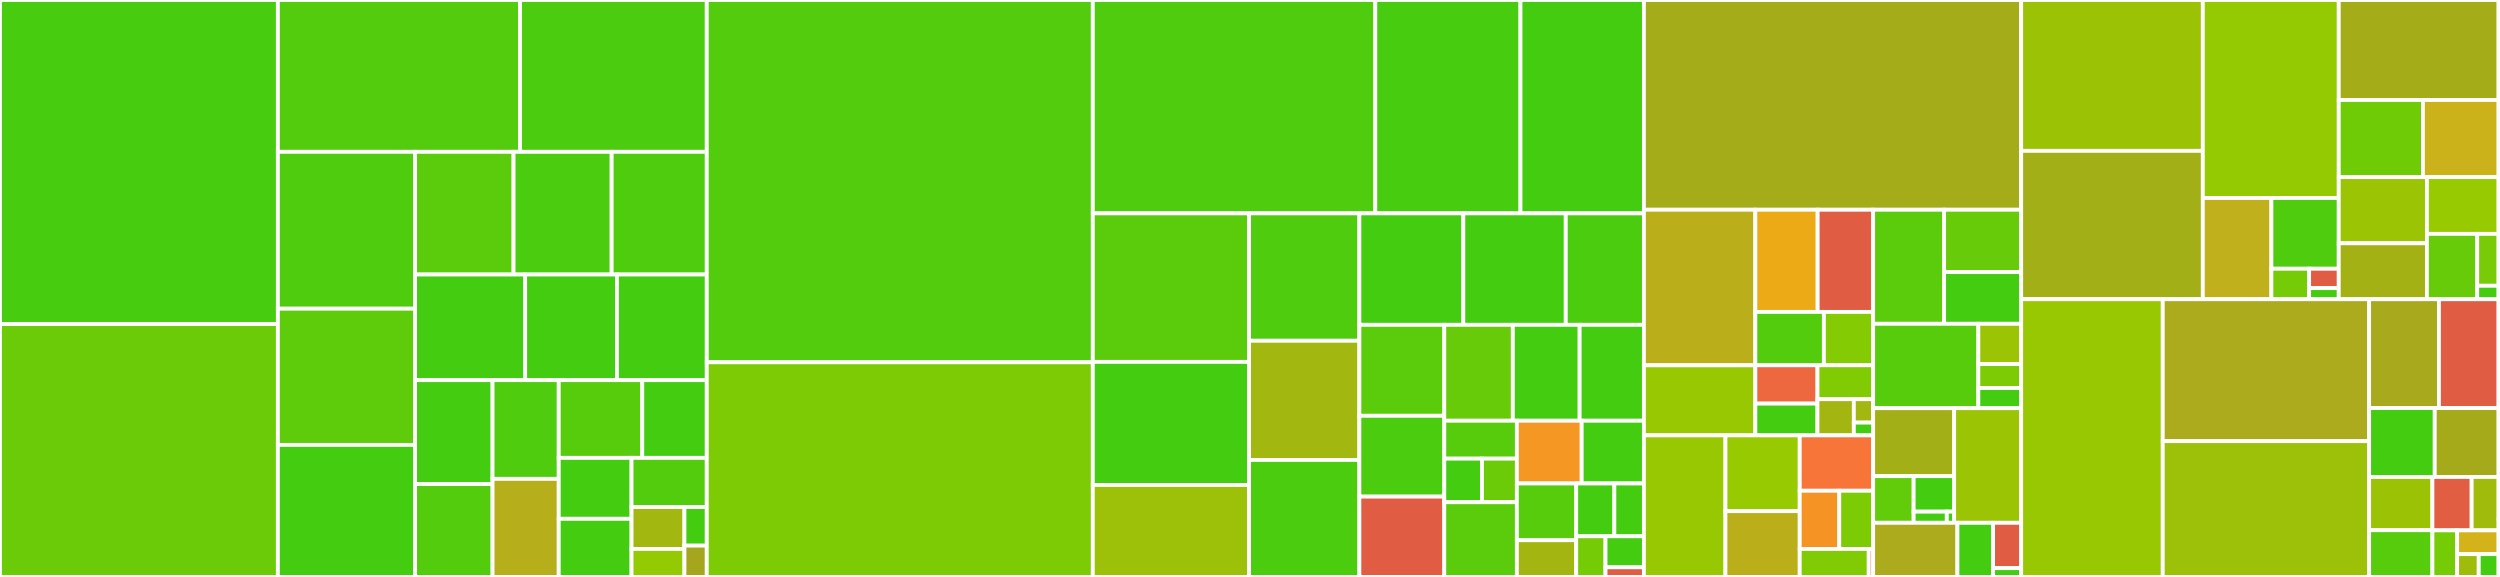 <svg baseProfile="full" width="650" height="150" viewBox="0 0 650 150" version="1.1"
xmlns="http://www.w3.org/2000/svg" xmlns:ev="http://www.w3.org/2001/xml-events"
xmlns:xlink="http://www.w3.org/1999/xlink">

<rect x="0" y="0" width="650" height="150" fill="#333333" stroke="none"/>

<style>rect.s{mask:url(#mask);}</style>
<defs>
  <pattern id="white" width="4" height="4" patternUnits="userSpaceOnUse" patternTransform="rotate(45)">
    <rect width="2" height="2" transform="translate(0,0)" fill="white"></rect>
  </pattern>
  <mask id="mask">
    <rect x="0" y="0" width="100%" height="100%" fill="url(#white)"></rect>
  </mask>
</defs>

<rect x="0" y="0" width="72.245" height="84.264" fill="#48cc10" stroke="white" stroke-width="1" class=" tooltipped" data-content="tests/test_asyncio/test_commands.py"><title>tests/test_asyncio/test_commands.py</title></rect>
<rect x="0" y="84.264" width="72.245" height="65.736" fill="#6ccb08" stroke="white" stroke-width="1" class=" tooltipped" data-content="tests/test_asyncio/test_cluster.py"><title>tests/test_asyncio/test_cluster.py</title></rect>
<rect x="72.245" y="0" width="62.969" height="39.474" fill="#53cc0d" stroke="white" stroke-width="1" class=" tooltipped" data-content="tests/test_asyncio/test_search.py"><title>tests/test_asyncio/test_search.py</title></rect>
<rect x="135.214" y="0" width="48.546" height="39.474" fill="#4ccc0f" stroke="white" stroke-width="1" class=" tooltipped" data-content="tests/test_asyncio/test_pubsub.py"><title>tests/test_asyncio/test_pubsub.py</title></rect>
<rect x="72.245" y="39.474" width="35.681" height="40.786" fill="#4fcc0e" stroke="white" stroke-width="1" class=" tooltipped" data-content="tests/test_asyncio/test_connection_pool.py"><title>tests/test_asyncio/test_connection_pool.py</title></rect>
<rect x="72.245" y="80.259" width="35.681" height="35.415" fill="#5fcc0b" stroke="white" stroke-width="1" class=" tooltipped" data-content="tests/test_asyncio/test_json.py"><title>tests/test_asyncio/test_json.py</title></rect>
<rect x="72.245" y="115.675" width="35.681" height="34.325" fill="#4c1" stroke="white" stroke-width="1" class=" tooltipped" data-content="tests/test_asyncio/test_timeseries.py"><title>tests/test_asyncio/test_timeseries.py</title></rect>
<rect x="107.926" y="39.474" width="25.597" height="31.898" fill="#5bcc0c" stroke="white" stroke-width="1" class=" tooltipped" data-content="tests/test_asyncio/test_connection.py"><title>tests/test_asyncio/test_connection.py</title></rect>
<rect x="133.523" y="39.474" width="25.51" height="31.898" fill="#4ccc0f" stroke="white" stroke-width="1" class=" tooltipped" data-content="tests/test_asyncio/test_bloom.py"><title>tests/test_asyncio/test_bloom.py</title></rect>
<rect x="159.033" y="39.474" width="24.727" height="31.898" fill="#4fcc0e" stroke="white" stroke-width="1" class=" tooltipped" data-content="tests/test_asyncio/test_graph.py"><title>tests/test_asyncio/test_graph.py</title></rect>
<rect x="107.926" y="71.372" width="28.615" height="27.467" fill="#4c1" stroke="white" stroke-width="1" class=" tooltipped" data-content="tests/test_asyncio/test_pipeline.py"><title>tests/test_asyncio/test_pipeline.py</title></rect>
<rect x="136.54" y="71.372" width="23.862" height="27.467" fill="#4c1" stroke="white" stroke-width="1" class=" tooltipped" data-content="tests/test_asyncio/test_cache.py"><title>tests/test_asyncio/test_cache.py</title></rect>
<rect x="160.403" y="71.372" width="23.357" height="27.467" fill="#4c1" stroke="white" stroke-width="1" class=" tooltipped" data-content="tests/test_asyncio/test_hash.py"><title>tests/test_asyncio/test_hash.py</title></rect>
<rect x="107.926" y="98.839" width="20.139" height="27.029" fill="#4c1" stroke="white" stroke-width="1" class=" tooltipped" data-content="tests/test_asyncio/test_lock.py"><title>tests/test_asyncio/test_lock.py</title></rect>
<rect x="107.926" y="125.867" width="20.139" height="24.133" fill="#53cc0d" stroke="white" stroke-width="1" class=" tooltipped" data-content="tests/test_asyncio/test_cwe_404.py"><title>tests/test_asyncio/test_cwe_404.py</title></rect>
<rect x="128.065" y="98.839" width="17.208" height="25.661" fill="#4fcc0e" stroke="white" stroke-width="1" class=" tooltipped" data-content="tests/test_asyncio/test_sentinel.py"><title>tests/test_asyncio/test_sentinel.py</title></rect>
<rect x="128.065" y="124.5" width="17.208" height="25.5" fill="#b7ae1c" stroke="white" stroke-width="1" class=" tooltipped" data-content="tests/test_asyncio/conftest.py"><title>tests/test_asyncio/conftest.py</title></rect>
<rect x="145.273" y="98.839" width="21.718" height="20.205" fill="#57cc0c" stroke="white" stroke-width="1" class=" tooltipped" data-content="tests/test_asyncio/test_credentials.py"><title>tests/test_asyncio/test_credentials.py</title></rect>
<rect x="166.99" y="98.839" width="16.769" height="20.205" fill="#4c1" stroke="white" stroke-width="1" class=" tooltipped" data-content="tests/test_asyncio/test_connect.py"><title>tests/test_asyncio/test_connect.py</title></rect>
<rect x="145.273" y="119.043" width="18.93" height="15.845" fill="#4c1" stroke="white" stroke-width="1" class=" tooltipped" data-content="tests/test_asyncio/test_retry.py"><title>tests/test_asyncio/test_retry.py</title></rect>
<rect x="145.273" y="134.888" width="18.93" height="15.112" fill="#4c1" stroke="white" stroke-width="1" class=" tooltipped" data-content="tests/test_asyncio/test_scripting.py"><title>tests/test_asyncio/test_scripting.py</title></rect>
<rect x="164.202" y="119.043" width="19.558" height="12.78" fill="#53cc0d" stroke="white" stroke-width="1" class=" tooltipped" data-content="tests/test_asyncio/test_encoding.py"><title>tests/test_asyncio/test_encoding.py</title></rect>
<rect x="164.202" y="131.824" width="13.751" height="10.906" fill="#a2b710" stroke="white" stroke-width="1" class=" tooltipped" data-content="tests/test_asyncio/test_monitor.py"><title>tests/test_asyncio/test_monitor.py</title></rect>
<rect x="164.202" y="142.729" width="13.751" height="7.271" fill="#93ca01" stroke="white" stroke-width="1" class=" tooltipped" data-content="tests/test_asyncio/mocks.py"><title>tests/test_asyncio/mocks.py</title></rect>
<rect x="177.954" y="131.824" width="5.806" height="10.045" fill="#4c1" stroke="white" stroke-width="1" class=" tooltipped" data-content="tests/test_asyncio/test_sentinel_managed_connection.py"><title>tests/test_asyncio/test_sentinel_managed_connection.py</title></rect>
<rect x="177.954" y="141.868" width="5.806" height="8.132" fill="#a4a61d" stroke="white" stroke-width="1" class=" tooltipped" data-content="tests/test_asyncio/compat.py"><title>tests/test_asyncio/compat.py</title></rect>
<rect x="183.76" y="0" width="100.369" height="94.189" fill="#53cc0d" stroke="white" stroke-width="1" class=" tooltipped" data-content="tests/test_commands.py"><title>tests/test_commands.py</title></rect>
<rect x="183.76" y="94.189" width="100.369" height="55.811" fill="#7dcb05" stroke="white" stroke-width="1" class=" tooltipped" data-content="tests/test_cluster.py"><title>tests/test_cluster.py</title></rect>
<rect x="284.129" y="0" width="73.445" height="55.472" fill="#4fcc0e" stroke="white" stroke-width="1" class=" tooltipped" data-content="tests/test_search.py"><title>tests/test_search.py</title></rect>
<rect x="357.574" y="0" width="37.749" height="55.472" fill="#48cc10" stroke="white" stroke-width="1" class=" tooltipped" data-content="tests/test_pubsub.py"><title>tests/test_pubsub.py</title></rect>
<rect x="395.323" y="0" width="32.092" height="55.472" fill="#4c1" stroke="white" stroke-width="1" class=" tooltipped" data-content="tests/test_timeseries.py"><title>tests/test_timeseries.py</title></rect>
<rect x="284.129" y="55.472" width="40.633" height="38.618" fill="#5bcc0c" stroke="white" stroke-width="1" class=" tooltipped" data-content="tests/test_json.py"><title>tests/test_json.py</title></rect>
<rect x="284.129" y="94.09" width="40.633" height="31.988" fill="#4c1" stroke="white" stroke-width="1" class=" tooltipped" data-content="tests/test_connection_pool.py"><title>tests/test_connection_pool.py</title></rect>
<rect x="284.129" y="126.078" width="40.633" height="23.922" fill="#9dc008" stroke="white" stroke-width="1" class=" tooltipped" data-content="tests/test_graph.py"><title>tests/test_graph.py</title></rect>
<rect x="324.761" y="55.472" width="28.675" height="33.123" fill="#4fcc0e" stroke="white" stroke-width="1" class=" tooltipped" data-content="tests/test_cache.py"><title>tests/test_cache.py</title></rect>
<rect x="324.761" y="88.596" width="28.675" height="30.993" fill="#a2b710" stroke="white" stroke-width="1" class=" tooltipped" data-content="tests/conftest.py"><title>tests/conftest.py</title></rect>
<rect x="324.761" y="119.588" width="28.675" height="30.412" fill="#4ccc0f" stroke="white" stroke-width="1" class=" tooltipped" data-content="tests/test_bloom.py"><title>tests/test_bloom.py</title></rect>
<rect x="353.436" y="55.472" width="27.023" height="28.981" fill="#4c1" stroke="white" stroke-width="1" class=" tooltipped" data-content="tests/test_hash.py"><title>tests/test_hash.py</title></rect>
<rect x="380.459" y="55.472" width="26.64" height="28.981" fill="#4c1" stroke="white" stroke-width="1" class=" tooltipped" data-content="tests/test_pipeline.py"><title>tests/test_pipeline.py</title></rect>
<rect x="407.099" y="55.472" width="20.315" height="28.981" fill="#4ccc0f" stroke="white" stroke-width="1" class=" tooltipped" data-content="tests/test_lock.py"><title>tests/test_lock.py</title></rect>
<rect x="353.436" y="84.454" width="22.075" height="23.652" fill="#5bcc0c" stroke="white" stroke-width="1" class=" tooltipped" data-content="tests/test_connection.py"><title>tests/test_connection.py</title></rect>
<rect x="353.436" y="108.106" width="22.075" height="21.01" fill="#4ccc0f" stroke="white" stroke-width="1" class=" tooltipped" data-content="tests/test_sentinel.py"><title>tests/test_sentinel.py</title></rect>
<rect x="353.436" y="129.116" width="22.075" height="20.884" fill="#e05d44" stroke="white" stroke-width="1" class=" tooltipped" data-content="tests/test_ssl.py"><title>tests/test_ssl.py</title></rect>
<rect x="375.511" y="84.454" width="17.821" height="24.934" fill="#68cb09" stroke="white" stroke-width="1" class=" tooltipped" data-content="tests/test_connect.py"><title>tests/test_connect.py</title></rect>
<rect x="393.332" y="84.454" width="17.376" height="24.934" fill="#4c1" stroke="white" stroke-width="1" class=" tooltipped" data-content="tests/test_scripting.py"><title>tests/test_scripting.py</title></rect>
<rect x="410.708" y="84.454" width="16.707" height="24.934" fill="#4c1" stroke="white" stroke-width="1" class=" tooltipped" data-content="tests/test_retry.py"><title>tests/test_retry.py</title></rect>
<rect x="375.511" y="109.388" width="18.874" height="9.859" fill="#57cc0c" stroke="white" stroke-width="1" class=" tooltipped" data-content="tests/test_graph_utils/test_path.py"><title>tests/test_graph_utils/test_path.py</title></rect>
<rect x="375.511" y="119.247" width="9.805" height="11.33" fill="#4c1" stroke="white" stroke-width="1" class=" tooltipped" data-content="tests/test_graph_utils/test_node.py"><title>tests/test_graph_utils/test_node.py</title></rect>
<rect x="385.316" y="119.247" width="9.069" height="11.33" fill="#6ccb08" stroke="white" stroke-width="1" class=" tooltipped" data-content="tests/test_graph_utils/test_edge.py"><title>tests/test_graph_utils/test_edge.py</title></rect>
<rect x="375.511" y="130.577" width="18.874" height="19.423" fill="#5bcc0c" stroke="white" stroke-width="1" class=" tooltipped" data-content="tests/test_credentials.py"><title>tests/test_credentials.py</title></rect>
<rect x="394.385" y="109.388" width="16.855" height="16.312" fill="#f49723" stroke="white" stroke-width="1" class=" tooltipped" data-content="tests/test_multiprocessing.py"><title>tests/test_multiprocessing.py</title></rect>
<rect x="411.24" y="109.388" width="16.174" height="16.312" fill="#4c1" stroke="white" stroke-width="1" class=" tooltipped" data-content="tests/test_function.py"><title>tests/test_function.py</title></rect>
<rect x="394.385" y="125.7" width="15.429" height="14.76" fill="#57cc0c" stroke="white" stroke-width="1" class=" tooltipped" data-content="tests/test_encoding.py"><title>tests/test_encoding.py</title></rect>
<rect x="394.385" y="140.46" width="15.429" height="9.54" fill="#a2b511" stroke="white" stroke-width="1" class=" tooltipped" data-content="tests/test_monitor.py"><title>tests/test_monitor.py</title></rect>
<rect x="409.814" y="125.7" width="9.913" height="13.728" fill="#4c1" stroke="white" stroke-width="1" class=" tooltipped" data-content="tests/test_command_parser.py"><title>tests/test_command_parser.py</title></rect>
<rect x="419.727" y="125.7" width="7.688" height="13.728" fill="#4c1" stroke="white" stroke-width="1" class=" tooltipped" data-content="tests/test_helpers.py"><title>tests/test_helpers.py</title></rect>
<rect x="409.814" y="139.428" width="7.618" height="10.572" fill="#74cb06" stroke="white" stroke-width="1" class=" tooltipped" data-content="tests/mocks.py"><title>tests/mocks.py</title></rect>
<rect x="417.432" y="139.428" width="9.982" height="8.068" fill="#4c1" stroke="white" stroke-width="1" class=" tooltipped" data-content="tests/test_parsers/test_helpers.py"><title>tests/test_parsers/test_helpers.py</title></rect>
<rect x="417.432" y="147.496" width="9.982" height="2.504" fill="#e05d44" stroke="white" stroke-width="1" class=" tooltipped" data-content="tests/ssl_utils.py"><title>tests/ssl_utils.py</title></rect>
<rect x="427.415" y="0" width="98.092" height="54.53" fill="#a4ac19" stroke="white" stroke-width="1" class=" tooltipped" data-content="redis/commands/core.py"><title>redis/commands/core.py</title></rect>
<rect x="427.415" y="54.53" width="28.974" height="40.449" fill="#baaf1b" stroke="white" stroke-width="1" class=" tooltipped" data-content="redis/commands/search/commands.py"><title>redis/commands/search/commands.py</title></rect>
<rect x="427.415" y="94.979" width="28.974" height="18.212" fill="#98c802" stroke="white" stroke-width="1" class=" tooltipped" data-content="redis/commands/search/query.py"><title>redis/commands/search/query.py</title></rect>
<rect x="456.389" y="54.53" width="16.204" height="26.565" fill="#ecaa17" stroke="white" stroke-width="1" class=" tooltipped" data-content="redis/commands/search/aggregation.py"><title>redis/commands/search/aggregation.py</title></rect>
<rect x="472.593" y="54.53" width="14.427" height="26.565" fill="#e05d44" stroke="white" stroke-width="1" class=" tooltipped" data-content="redis/commands/search/querystring.py"><title>redis/commands/search/querystring.py</title></rect>
<rect x="456.389" y="81.095" width="17.818" height="13.872" fill="#53cc0d" stroke="white" stroke-width="1" class=" tooltipped" data-content="redis/commands/search/field.py"><title>redis/commands/search/field.py</title></rect>
<rect x="474.207" y="81.095" width="12.813" height="13.872" fill="#85cb03" stroke="white" stroke-width="1" class=" tooltipped" data-content="redis/commands/search/reducers.py"><title>redis/commands/search/reducers.py</title></rect>
<rect x="456.389" y="94.967" width="16.154" height="9.972" fill="#ed683e" stroke="white" stroke-width="1" class=" tooltipped" data-content="redis/commands/search/__init__.py"><title>redis/commands/search/__init__.py</title></rect>
<rect x="456.389" y="104.939" width="16.154" height="8.252" fill="#4c1" stroke="white" stroke-width="1" class=" tooltipped" data-content="redis/commands/search/indexDefinition.py"><title>redis/commands/search/indexDefinition.py</title></rect>
<rect x="472.543" y="94.967" width="14.477" height="8.824" fill="#81cb04" stroke="white" stroke-width="1" class=" tooltipped" data-content="redis/commands/search/result.py"><title>redis/commands/search/result.py</title></rect>
<rect x="472.543" y="103.791" width="9.455" height="9.4" fill="#a2b511" stroke="white" stroke-width="1" class=" tooltipped" data-content="redis/commands/search/suggestion.py"><title>redis/commands/search/suggestion.py</title></rect>
<rect x="481.997" y="103.791" width="5.023" height="6.082" fill="#a2b710" stroke="white" stroke-width="1" class=" tooltipped" data-content="redis/commands/search/document.py"><title>redis/commands/search/document.py</title></rect>
<rect x="481.997" y="109.874" width="5.023" height="3.318" fill="#4c1" stroke="white" stroke-width="1" class=" tooltipped" data-content="redis/commands/search/_util.py"><title>redis/commands/search/_util.py</title></rect>
<rect x="427.415" y="113.191" width="21.201" height="36.809" fill="#98c802" stroke="white" stroke-width="1" class=" tooltipped" data-content="redis/commands/graph/query_result.py"><title>redis/commands/graph/query_result.py</title></rect>
<rect x="448.616" y="113.191" width="19.315" height="19.698" fill="#97ca00" stroke="white" stroke-width="1" class=" tooltipped" data-content="redis/commands/graph/__init__.py"><title>redis/commands/graph/__init__.py</title></rect>
<rect x="448.616" y="132.89" width="19.315" height="17.11" fill="#baaf1b" stroke="white" stroke-width="1" class=" tooltipped" data-content="redis/commands/graph/commands.py"><title>redis/commands/graph/commands.py</title></rect>
<rect x="467.931" y="113.191" width="19.089" height="14.403" fill="#f87539" stroke="white" stroke-width="1" class=" tooltipped" data-content="redis/commands/graph/execution_plan.py"><title>redis/commands/graph/execution_plan.py</title></rect>
<rect x="467.931" y="127.595" width="10.279" height="15.131" fill="#f59425" stroke="white" stroke-width="1" class=" tooltipped" data-content="redis/commands/graph/path.py"><title>redis/commands/graph/path.py</title></rect>
<rect x="478.21" y="127.595" width="8.81" height="15.131" fill="#7dcb05" stroke="white" stroke-width="1" class=" tooltipped" data-content="redis/commands/graph/edge.py"><title>redis/commands/graph/edge.py</title></rect>
<rect x="467.931" y="142.726" width="17.944" height="7.274" fill="#81cb04" stroke="white" stroke-width="1" class=" tooltipped" data-content="redis/commands/graph/node.py"><title>redis/commands/graph/node.py</title></rect>
<rect x="485.875" y="142.726" width="1.145" height="7.274" fill="#e05d44" stroke="white" stroke-width="1" class=" tooltipped" data-content="redis/commands/graph/exceptions.py"><title>redis/commands/graph/exceptions.py</title></rect>
<rect x="487.02" y="54.53" width="18.447" height="29.658" fill="#5bcc0c" stroke="white" stroke-width="1" class=" tooltipped" data-content="redis/commands/bf/commands.py"><title>redis/commands/bf/commands.py</title></rect>
<rect x="505.467" y="54.53" width="20.039" height="16.215" fill="#68cb09" stroke="white" stroke-width="1" class=" tooltipped" data-content="redis/commands/bf/__init__.py"><title>redis/commands/bf/__init__.py</title></rect>
<rect x="505.467" y="70.745" width="20.039" height="13.443" fill="#4c1" stroke="white" stroke-width="1" class=" tooltipped" data-content="redis/commands/bf/info.py"><title>redis/commands/bf/info.py</title></rect>
<rect x="487.02" y="84.188" width="27.345" height="21.937" fill="#57cc0c" stroke="white" stroke-width="1" class=" tooltipped" data-content="redis/commands/timeseries/commands.py"><title>redis/commands/timeseries/commands.py</title></rect>
<rect x="514.366" y="84.188" width="11.141" height="10.47" fill="#9bc405" stroke="white" stroke-width="1" class=" tooltipped" data-content="redis/commands/timeseries/info.py"><title>redis/commands/timeseries/info.py</title></rect>
<rect x="514.366" y="94.659" width="11.141" height="6.232" fill="#7dcb05" stroke="white" stroke-width="1" class=" tooltipped" data-content="redis/commands/timeseries/__init__.py"><title>redis/commands/timeseries/__init__.py</title></rect>
<rect x="514.366" y="100.891" width="11.141" height="5.235" fill="#4c1" stroke="white" stroke-width="1" class=" tooltipped" data-content="redis/commands/timeseries/utils.py"><title>redis/commands/timeseries/utils.py</title></rect>
<rect x="487.02" y="106.126" width="21.06" height="17.671" fill="#a3af16" stroke="white" stroke-width="1" class=" tooltipped" data-content="redis/commands/json/commands.py"><title>redis/commands/json/commands.py</title></rect>
<rect x="487.02" y="123.796" width="10.53" height="12.132" fill="#63cc0a" stroke="white" stroke-width="1" class=" tooltipped" data-content="redis/commands/json/__init__.py"><title>redis/commands/json/__init__.py</title></rect>
<rect x="497.55" y="123.796" width="10.53" height="9.231" fill="#4c1" stroke="white" stroke-width="1" class=" tooltipped" data-content="redis/commands/json/decoders.py"><title>redis/commands/json/decoders.py</title></rect>
<rect x="497.55" y="133.027" width="8.616" height="2.901" fill="#4c1" stroke="white" stroke-width="1" class=" tooltipped" data-content="redis/commands/json/path.py"><title>redis/commands/json/path.py</title></rect>
<rect x="506.166" y="133.027" width="1.915" height="2.901" fill="#4c1" stroke="white" stroke-width="1" class=" tooltipped" data-content="redis/commands/json/_util.py"><title>redis/commands/json/_util.py</title></rect>
<rect x="508.08" y="106.126" width="17.426" height="29.803" fill="#9bc405" stroke="white" stroke-width="1" class=" tooltipped" data-content="redis/commands/cluster.py"><title>redis/commands/cluster.py</title></rect>
<rect x="487.02" y="135.928" width="21.907" height="14.072" fill="#acaa1d" stroke="white" stroke-width="1" class=" tooltipped" data-content="redis/commands/helpers.py"><title>redis/commands/helpers.py</title></rect>
<rect x="508.928" y="135.928" width="9.276" height="14.072" fill="#4c1" stroke="white" stroke-width="1" class=" tooltipped" data-content="redis/commands/redismodules.py"><title>redis/commands/redismodules.py</title></rect>
<rect x="518.204" y="135.928" width="7.302" height="11.79" fill="#e05d44" stroke="white" stroke-width="1" class=" tooltipped" data-content="redis/commands/sentinel.py"><title>redis/commands/sentinel.py</title></rect>
<rect x="518.204" y="147.718" width="7.302" height="2.282" fill="#4c1" stroke="white" stroke-width="1" class=" tooltipped" data-content="redis/commands/__init__.py"><title>redis/commands/__init__.py</title></rect>
<rect x="525.506" y="0" width="47.229" height="39.222" fill="#9cc206" stroke="white" stroke-width="1" class=" tooltipped" data-content="redis/asyncio/cluster.py"><title>redis/asyncio/cluster.py</title></rect>
<rect x="525.506" y="39.222" width="47.229" height="38.575" fill="#a3af16" stroke="white" stroke-width="1" class=" tooltipped" data-content="redis/asyncio/connection.py"><title>redis/asyncio/connection.py</title></rect>
<rect x="572.735" y="0" width="35.341" height="51.472" fill="#93ca01" stroke="white" stroke-width="1" class=" tooltipped" data-content="redis/asyncio/client.py"><title>redis/asyncio/client.py</title></rect>
<rect x="572.735" y="51.472" width="17.829" height="26.325" fill="#c0b01b" stroke="white" stroke-width="1" class=" tooltipped" data-content="redis/asyncio/sentinel.py"><title>redis/asyncio/sentinel.py</title></rect>
<rect x="590.564" y="51.472" width="17.512" height="18.396" fill="#4fcc0e" stroke="white" stroke-width="1" class=" tooltipped" data-content="redis/asyncio/lock.py"><title>redis/asyncio/lock.py</title></rect>
<rect x="590.564" y="69.868" width="9.807" height="7.929" fill="#74cb06" stroke="white" stroke-width="1" class=" tooltipped" data-content="redis/asyncio/retry.py"><title>redis/asyncio/retry.py</title></rect>
<rect x="600.371" y="69.868" width="7.705" height="5.046" fill="#e05d44" stroke="white" stroke-width="1" class=" tooltipped" data-content="redis/asyncio/utils.py"><title>redis/asyncio/utils.py</title></rect>
<rect x="600.371" y="74.913" width="7.705" height="2.883" fill="#4c1" stroke="white" stroke-width="1" class=" tooltipped" data-content="redis/asyncio/__init__.py"><title>redis/asyncio/__init__.py</title></rect>
<rect x="608.077" y="0" width="41.553" height="25.999" fill="#a4ad17" stroke="white" stroke-width="1" class=" tooltipped" data-content="redis/_parsers/helpers.py"><title>redis/_parsers/helpers.py</title></rect>
<rect x="608.077" y="25.999" width="21.885" height="20.051" fill="#70cb07" stroke="white" stroke-width="1" class=" tooltipped" data-content="redis/_parsers/resp3.py"><title>redis/_parsers/resp3.py</title></rect>
<rect x="629.961" y="25.999" width="19.668" height="20.051" fill="#ccb21a" stroke="white" stroke-width="1" class=" tooltipped" data-content="redis/_parsers/commands.py"><title>redis/_parsers/commands.py</title></rect>
<rect x="608.077" y="46.05" width="22.92" height="17.206" fill="#9bc405" stroke="white" stroke-width="1" class=" tooltipped" data-content="redis/_parsers/hiredis.py"><title>redis/_parsers/hiredis.py</title></rect>
<rect x="608.077" y="63.256" width="22.92" height="14.541" fill="#a3b114" stroke="white" stroke-width="1" class=" tooltipped" data-content="redis/_parsers/base.py"><title>redis/_parsers/base.py</title></rect>
<rect x="630.996" y="46.05" width="18.633" height="14.756" fill="#97ca00" stroke="white" stroke-width="1" class=" tooltipped" data-content="redis/_parsers/socket.py"><title>redis/_parsers/socket.py</title></rect>
<rect x="630.996" y="60.805" width="13.076" height="16.991" fill="#68cb09" stroke="white" stroke-width="1" class=" tooltipped" data-content="redis/_parsers/resp2.py"><title>redis/_parsers/resp2.py</title></rect>
<rect x="644.072" y="60.805" width="5.557" height="13.493" fill="#78cb06" stroke="white" stroke-width="1" class=" tooltipped" data-content="redis/_parsers/encoders.py"><title>redis/_parsers/encoders.py</title></rect>
<rect x="644.072" y="74.299" width="5.557" height="3.498" fill="#4c1" stroke="white" stroke-width="1" class=" tooltipped" data-content="redis/_parsers/__init__.py"><title>redis/_parsers/__init__.py</title></rect>
<rect x="525.506" y="77.797" width="36.81" height="72.203" fill="#98c802" stroke="white" stroke-width="1" class=" tooltipped" data-content="redis/cluster.py"><title>redis/cluster.py</title></rect>
<rect x="562.316" y="77.797" width="53.657" height="36.904" fill="#acaa1d" stroke="white" stroke-width="1" class=" tooltipped" data-content="redis/connection.py"><title>redis/connection.py</title></rect>
<rect x="562.316" y="114.701" width="53.657" height="35.299" fill="#9dc008" stroke="white" stroke-width="1" class=" tooltipped" data-content="redis/client.py"><title>redis/client.py</title></rect>
<rect x="615.974" y="77.797" width="18.153" height="28.304" fill="#a9a91d" stroke="white" stroke-width="1" class=" tooltipped" data-content="redis/sentinel.py"><title>redis/sentinel.py</title></rect>
<rect x="634.126" y="77.797" width="15.503" height="28.304" fill="#e05d44" stroke="white" stroke-width="1" class=" tooltipped" data-content="redis/ocsp.py"><title>redis/ocsp.py</title></rect>
<rect x="615.974" y="106.1" width="17.061" height="17.906" fill="#4c1" stroke="white" stroke-width="1" class=" tooltipped" data-content="redis/lock.py"><title>redis/lock.py</title></rect>
<rect x="633.034" y="106.1" width="16.595" height="17.906" fill="#a4aa1a" stroke="white" stroke-width="1" class=" tooltipped" data-content="redis/_cache.py"><title>redis/_cache.py</title></rect>
<rect x="615.974" y="124.007" width="16.454" height="13.841" fill="#9cc206" stroke="white" stroke-width="1" class=" tooltipped" data-content="redis/utils.py"><title>redis/utils.py</title></rect>
<rect x="615.974" y="137.847" width="16.454" height="12.153" fill="#57cc0c" stroke="white" stroke-width="1" class=" tooltipped" data-content="redis/exceptions.py"><title>redis/exceptions.py</title></rect>
<rect x="632.428" y="124.007" width="10.201" height="13.885" fill="#e25e43" stroke="white" stroke-width="1" class=" tooltipped" data-content="redis/backoff.py"><title>redis/backoff.py</title></rect>
<rect x="642.629" y="124.007" width="7.001" height="13.885" fill="#a0bb0c" stroke="white" stroke-width="1" class=" tooltipped" data-content="redis/typing.py"><title>redis/typing.py</title></rect>
<rect x="632.428" y="137.891" width="6.422" height="12.109" fill="#74cb06" stroke="white" stroke-width="1" class=" tooltipped" data-content="redis/retry.py"><title>redis/retry.py</title></rect>
<rect x="638.85" y="137.891" width="10.78" height="6.183" fill="#d3b319" stroke="white" stroke-width="1" class=" tooltipped" data-content="redis/__init__.py"><title>redis/__init__.py</title></rect>
<rect x="638.85" y="144.075" width="5.624" height="5.925" fill="#9fbc0b" stroke="white" stroke-width="1" class=" tooltipped" data-content="redis/credentials.py"><title>redis/credentials.py</title></rect>
<rect x="644.474" y="144.075" width="5.156" height="5.925" fill="#4c1" stroke="white" stroke-width="1" class=" tooltipped" data-content="redis/crc.py"><title>redis/crc.py</title></rect>
<rect x="649.63" y="0" width="0.37" height="135" fill="#e05d44" stroke="white" stroke-width="1" class=" tooltipped" data-content="whitelist.py"><title>whitelist.py</title></rect>
<rect x="649.63" y="135" width="0.37" height="15" fill="#e05d44" stroke="white" stroke-width="1" class=" tooltipped" data-content="setup.py"><title>setup.py</title></rect>
</svg>